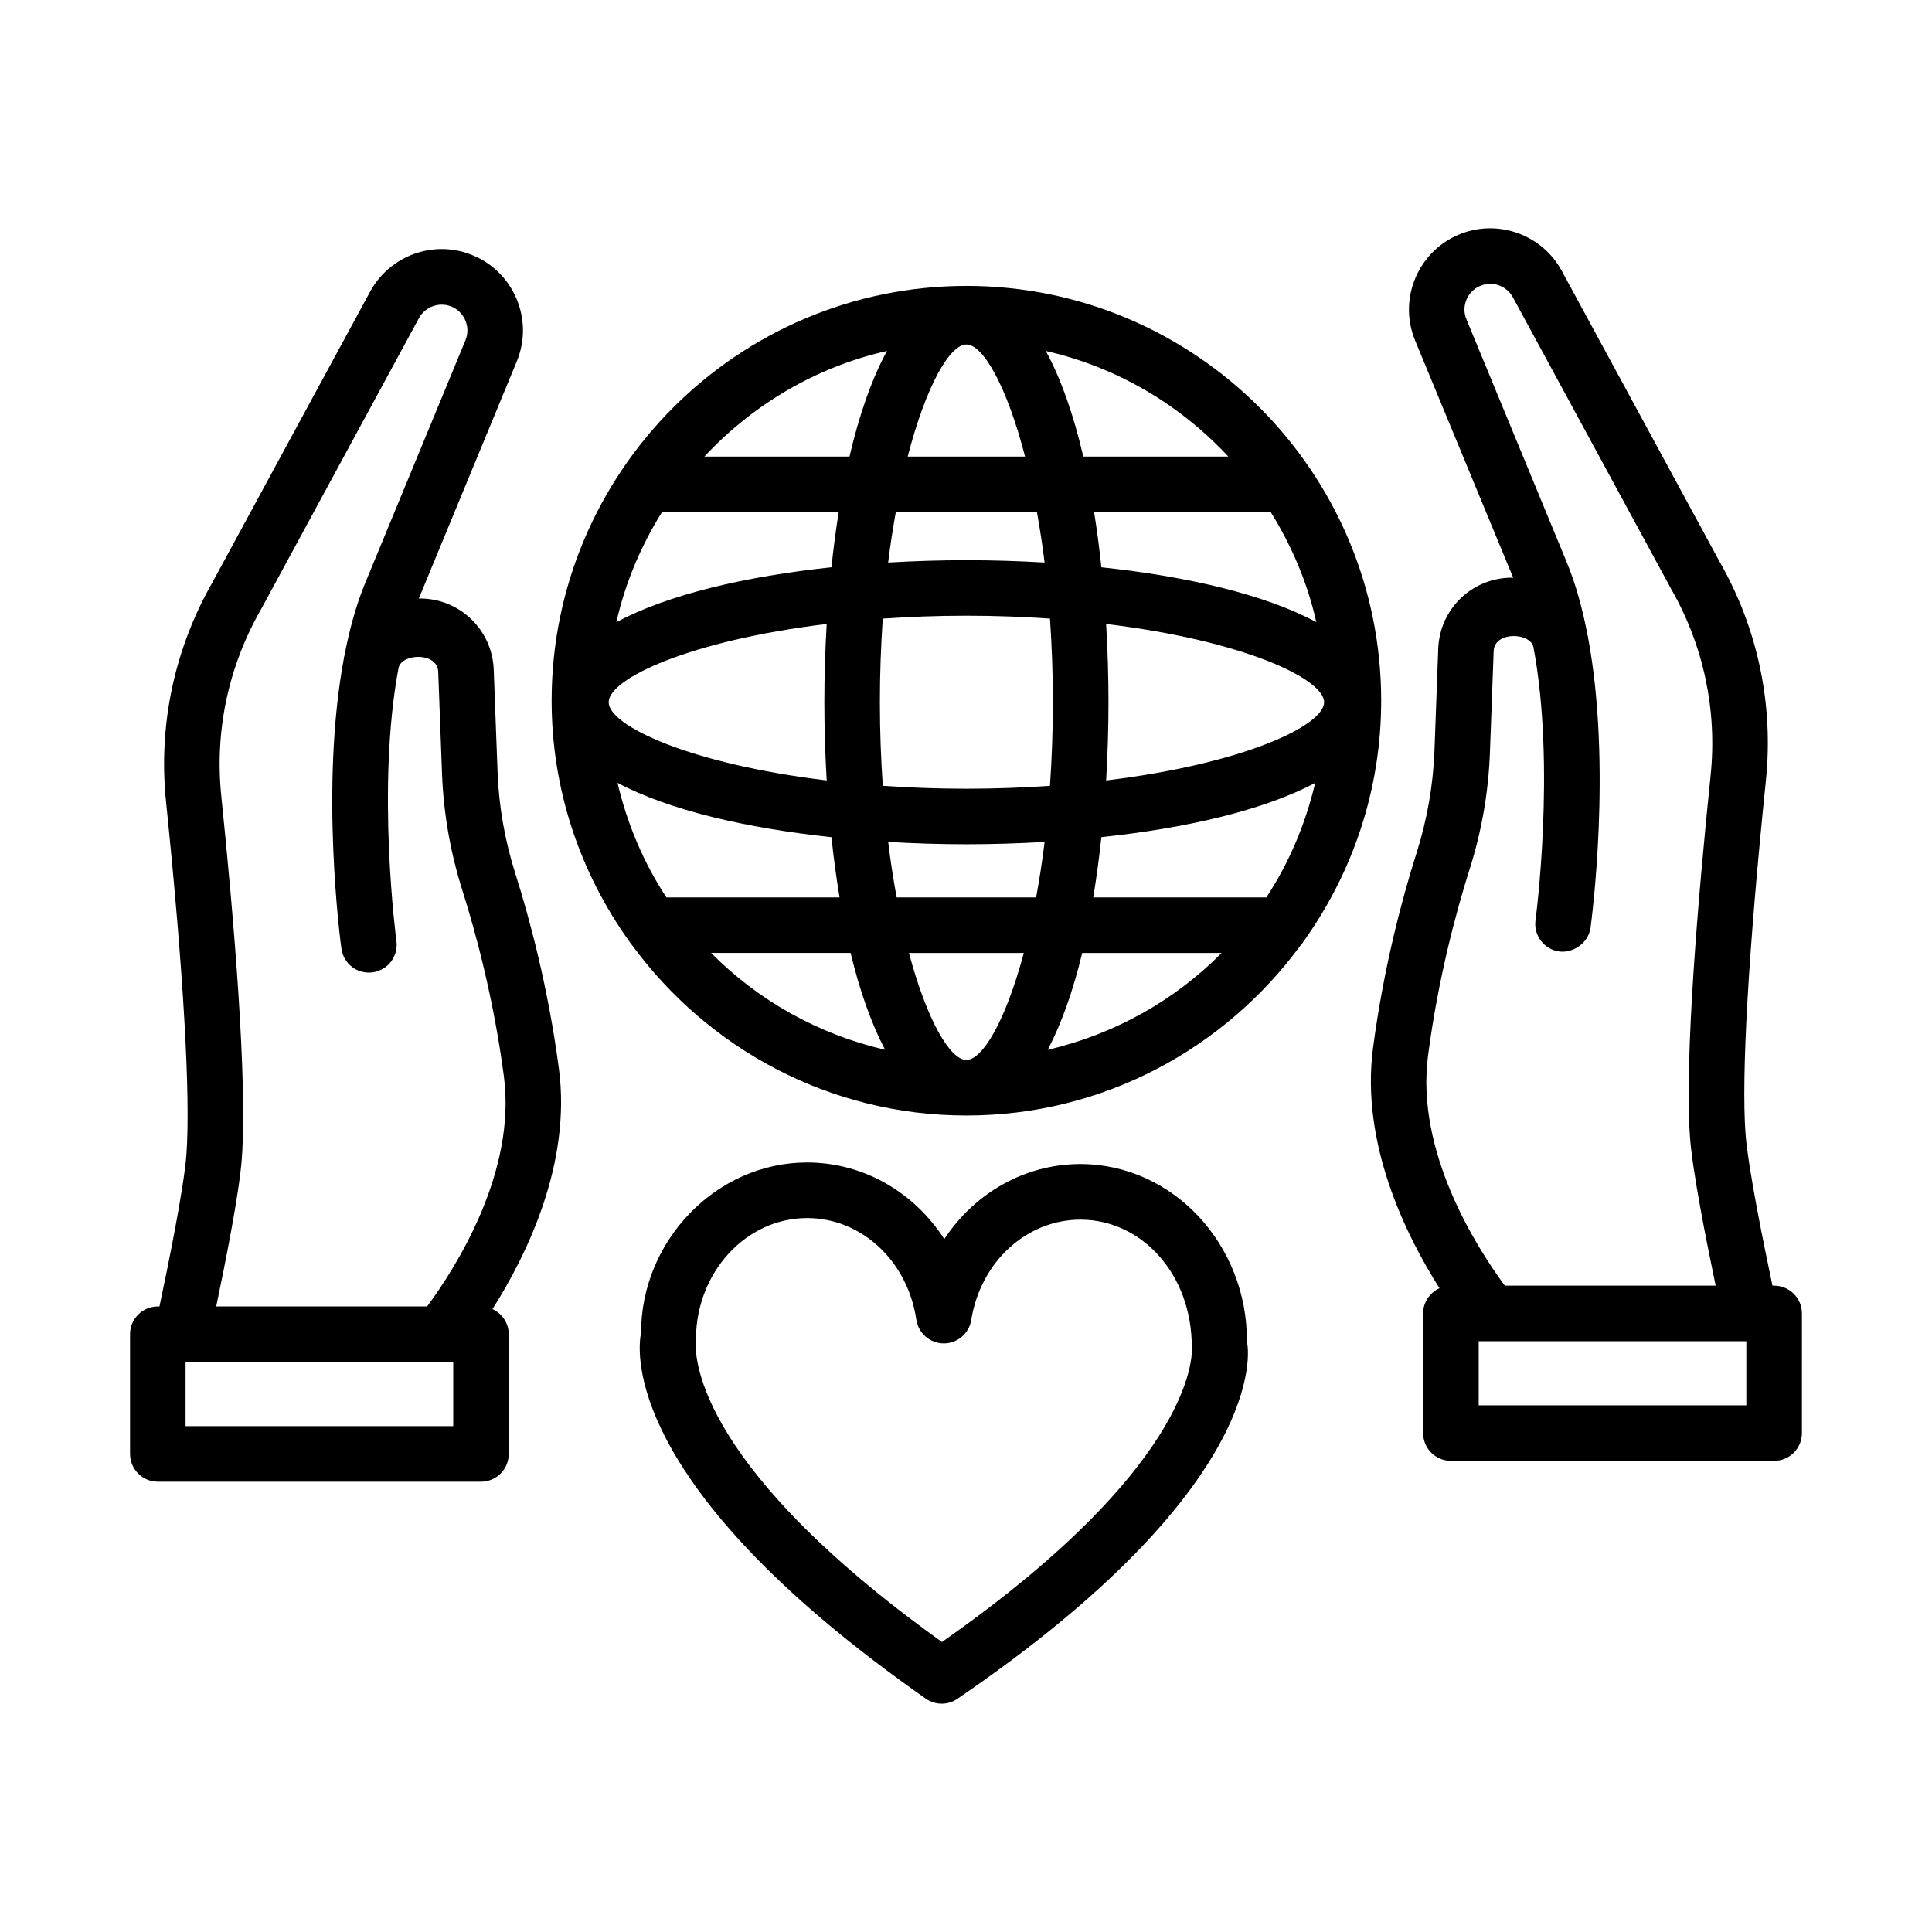 <?xml version="1.0" encoding="UTF-8"?>
<!-- Uploaded to: SVG Repo, www.svgrepo.com, Generator: SVG Repo Mixer Tools -->
<svg fill="#000000" width="800px" height="800px" version="1.1" viewBox="144 144 512 512" xmlns="http://www.w3.org/2000/svg">
 <g>
  <path d="m614.16 484.71h-0.438c-2.172-10.238-6.488-31.336-7.144-40.332-1.133-15.395 0.789-48.578 5.391-93.406 2.102-20.281-2.137-40.383-12.18-57.98l-41.91-77.211c-5.102-9.469-16.562-13.699-26.605-9.871-5.481 2.094-9.773 6.207-12.109 11.586-2.316 5.371-2.371 11.316-0.145 16.75l26.004 62.887c-0.102 0-0.191-0.051-0.297-0.051-10.617 0-19.203 8.289-19.582 18.871l-1.004 27.137c-0.359 9.062-1.941 18.117-4.723 26.918-3.699 11.641-8.695 30.055-11.551 51.711-3.297 25.059 8.445 49.191 17.613 63.672-2.543 1.16-4.34 3.703-4.34 6.676v31.707c0 4.059 3.305 7.367 7.367 7.367h85.656c4.059 0 7.367-3.305 7.367-7.367l-0.004-31.699c0-4.059-3.305-7.363-7.367-7.363zm-91.707-61.043c2.715-20.605 7.473-38.129 10.977-49.203 3.199-10.059 5.012-20.426 5.406-30.816l1.004-27.152c0.215-5.242 9.707-4.914 10.531-1.023 5.957 31.555 0.629 71.914 0.551 72.398-0.539 4.023 2.262 7.734 6.305 8.289 3.699 0.457 7.723-2.254 8.281-6.297 0.285-2.074 5.707-42.996-0.668-76.961-0.012-0.066 0.016-0.129 0-0.199-0.016-0.074-0.07-0.133-0.086-0.207-1.32-6.926-3.098-13.578-5.559-19.516l-26.57-64.34c-0.719-1.715-0.699-3.602 0.035-5.301 0.738-1.707 2.102-3.019 3.844-3.672 3.18-1.223 6.809 0.125 8.426 3.125l41.984 77.363c8.586 15.047 12.18 32.102 10.418 49.312-3.324 32.301-6.969 75.172-5.461 95.992 0.676 9.102 4.441 28.004 6.797 39.25h-55.887c-7.613-10.355-23.691-35.594-20.328-61.043zm84.344 92.75h-70.926v-16.977h70.926z"/>
  <path d="m292.12 427.24c-2.867-21.703-7.859-40.098-11.543-51.703-2.793-8.82-4.383-17.875-4.715-26.938l-1.016-27.125c-0.395-10.582-8.992-18.871-19.582-18.871-0.098 0-0.188 0.047-0.285 0.047l25.984-62.898c2.227-5.426 2.172-11.371-0.152-16.742-2.328-5.379-6.621-9.496-12.098-11.586-10.07-3.863-21.484 0.406-26.613 9.844l-41.824 77.105c-10.105 17.73-14.355 37.824-12.27 58.113 4.609 44.832 6.519 78.012 5.406 93.406-0.66 8.984-4.977 30.098-7.152 40.332h-0.438c-4.059 0-7.356 3.305-7.356 7.367v31.707c0 4.059 3.297 7.367 7.356 7.367h85.645c4.059 0 7.356-3.305 7.356-7.367v-31.707c0-2.965-1.781-5.5-4.312-6.664 9.176-14.477 20.926-38.617 17.609-63.688zm-28.008 94.691h-70.93v-16.977h70.934v16.977zm-6.918-31.707h-55.891c2.359-11.254 6.129-30.152 6.789-39.25 1.508-20.82-2.129-63.691-5.445-95.992-1.77-17.219 1.832-34.266 10.492-49.445l41.895-77.238c1.625-2.984 5.262-4.32 8.434-3.125 1.734 0.664 3.098 1.977 3.836 3.684 0.738 1.699 0.754 3.582 0.055 5.301l-26.578 64.34c-2.449 5.914-4.219 12.543-5.539 19.438-0.023 0.098-0.094 0.176-0.113 0.277-0.02 0.09 0.016 0.176 0 0.27-6.352 33.953-0.938 74.828-0.656 76.898 0.559 4.023 4.211 6.844 8.289 6.297 4.023-0.559 6.844-4.266 6.297-8.289-0.066-0.484-5.398-40.863 0.57-72.422 0.891-3.859 10.316-4.195 10.504 1.066l1.016 27.137c0.395 10.375 2.211 20.75 5.398 30.828 3.504 11.047 8.254 28.547 10.984 49.195 3.367 25.453-12.699 50.676-20.336 61.031z"/>
  <path d="m400.1 219.77c-60.613 0-109.91 49.305-109.91 109.91 0 23.773 7.664 45.746 20.543 63.754 0.258 0.352 0.461 0.738 0.777 1.043 20.016 27.305 52.223 45.141 88.594 45.141 36.363 0 68.562-17.828 88.582-45.117 0.398-0.375 0.672-0.852 0.98-1.309 12.77-17.961 20.363-39.844 20.363-63.508 0-60.613-49.312-109.92-109.93-109.92zm80.66 59.941c5.523 8.883 9.719 18.648 12.078 29.156-13.68-7.352-34.344-12.133-56.965-14.531-0.527-4.984-1.16-9.879-1.926-14.625zm-11.238-14.715h-38.438c-2.547-10.926-5.856-20.508-9.934-27.984 18.914 4.301 35.578 14.258 48.371 27.984zm-46.5 65.094c0 7.824-0.293 15.176-0.77 22.164-6.984 0.477-14.332 0.766-22.152 0.766-7.82 0-15.168-0.293-22.152-0.766-0.477-6.984-0.77-14.34-0.77-22.164 0-7.824 0.293-15.172 0.766-22.156 6.984-0.473 14.332-0.766 22.156-0.766 7.824 0 15.172 0.293 22.156 0.766 0.473 6.984 0.766 14.336 0.766 22.156zm-22.922-94.797c4.363 0 10.648 10.789 15.551 29.703h-31.102c4.902-18.918 11.188-29.703 15.551-29.703zm-18.703 44.418h37.402c0.75 4.231 1.449 8.598 2.027 13.367-6.891-0.406-13.844-0.621-20.73-0.621-6.887 0-13.84 0.215-20.727 0.621 0.578-4.769 1.277-9.137 2.027-13.367zm-2.336-42.703c-4.078 7.477-7.387 17.062-9.934 27.988h-38.453c12.797-13.727 29.465-23.691 48.387-27.988zm-59.629 42.703h46.832c-0.762 4.746-1.395 9.637-1.922 14.621-22.637 2.402-43.316 7.188-56.992 14.547 2.359-10.516 6.555-20.281 12.082-29.168zm-14.129 50.379c0-6.203 21.344-16.328 57.781-20.73-0.406 6.891-0.621 13.844-0.621 20.73 0 6.891 0.215 13.844 0.621 20.734-36.441-4.402-57.781-14.527-57.781-20.734zm2.344 21.375c13.68 7.273 34.219 12.008 56.691 14.395 0.582 5.465 1.297 10.797 2.156 15.969h-45.887c-6.016-9.141-10.375-19.406-12.961-30.363zm24.809 45.074h36.965c2.391 9.93 5.453 18.641 9.133 25.668-17.77-4.141-33.684-13.109-46.098-25.668zm67.645 28.352c-4.266 0-10.367-10.246-15.223-28.348h30.445c-4.856 18.098-10.957 28.348-15.223 28.348zm18.48-43.062h-36.957c-0.848-4.606-1.613-9.453-2.246-14.711 6.891 0.406 13.84 0.621 20.727 0.621s13.84-0.215 20.727-0.621c-0.637 5.258-1.406 10.105-2.25 14.711zm3.078 40.379c3.684-7.027 6.746-15.734 9.137-25.664h36.945c-12.41 12.555-28.32 21.52-46.082 25.664zm57.93-40.379h-45.871c0.859-5.172 1.578-10.508 2.156-15.973 22.457-2.383 42.98-7.113 56.664-14.379-2.582 10.957-6.938 21.215-12.949 30.352zm-42.453-31.004c0.406-6.891 0.621-13.844 0.621-20.734 0-6.887-0.215-13.836-0.621-20.727 36.434 4.402 57.766 14.523 57.766 20.727-0.004 6.203-21.332 16.332-57.766 20.734z"/>
  <path d="m430.57 452.48h-0.215c-14.812 0-28.078 7.723-36.109 19.887-7.941-12.324-21.207-20.211-36.125-20.301h-0.223c-24.227 0-44.031 20.891-44.004 45.145-0.762 3.504-5.516 35.73 61.949 87.09 4.203 3.199 8.703 6.484 13.508 9.863 1.266 0.879 2.75 1.328 4.223 1.328 1.445 0 2.891-0.43 4.148-1.293 82.105-56.031 77.383-92.156 76.734-94.566 0.145-25.844-19.547-46.988-43.887-47.152zm-36.945 126.67c-3.098-2.227-6.055-4.418-8.875-6.559-59.695-45.434-56.48-72.219-56.32-73.781 0.109-17.695 13.305-32.012 29.461-32.012h0.145c14.371 0.07 26.488 11.406 28.805 26.93 0.531 3.594 3.602 6.25 7.231 6.289h0.047c3.609 0 6.691-2.621 7.266-6.195 2.488-15.449 14.668-26.605 28.969-26.605h0.125c16.238 0.09 29.355 14.605 29.355 33.629 0.055 0.305 3.18 29.711-66.207 78.305z"/>
 </g>
</svg>
